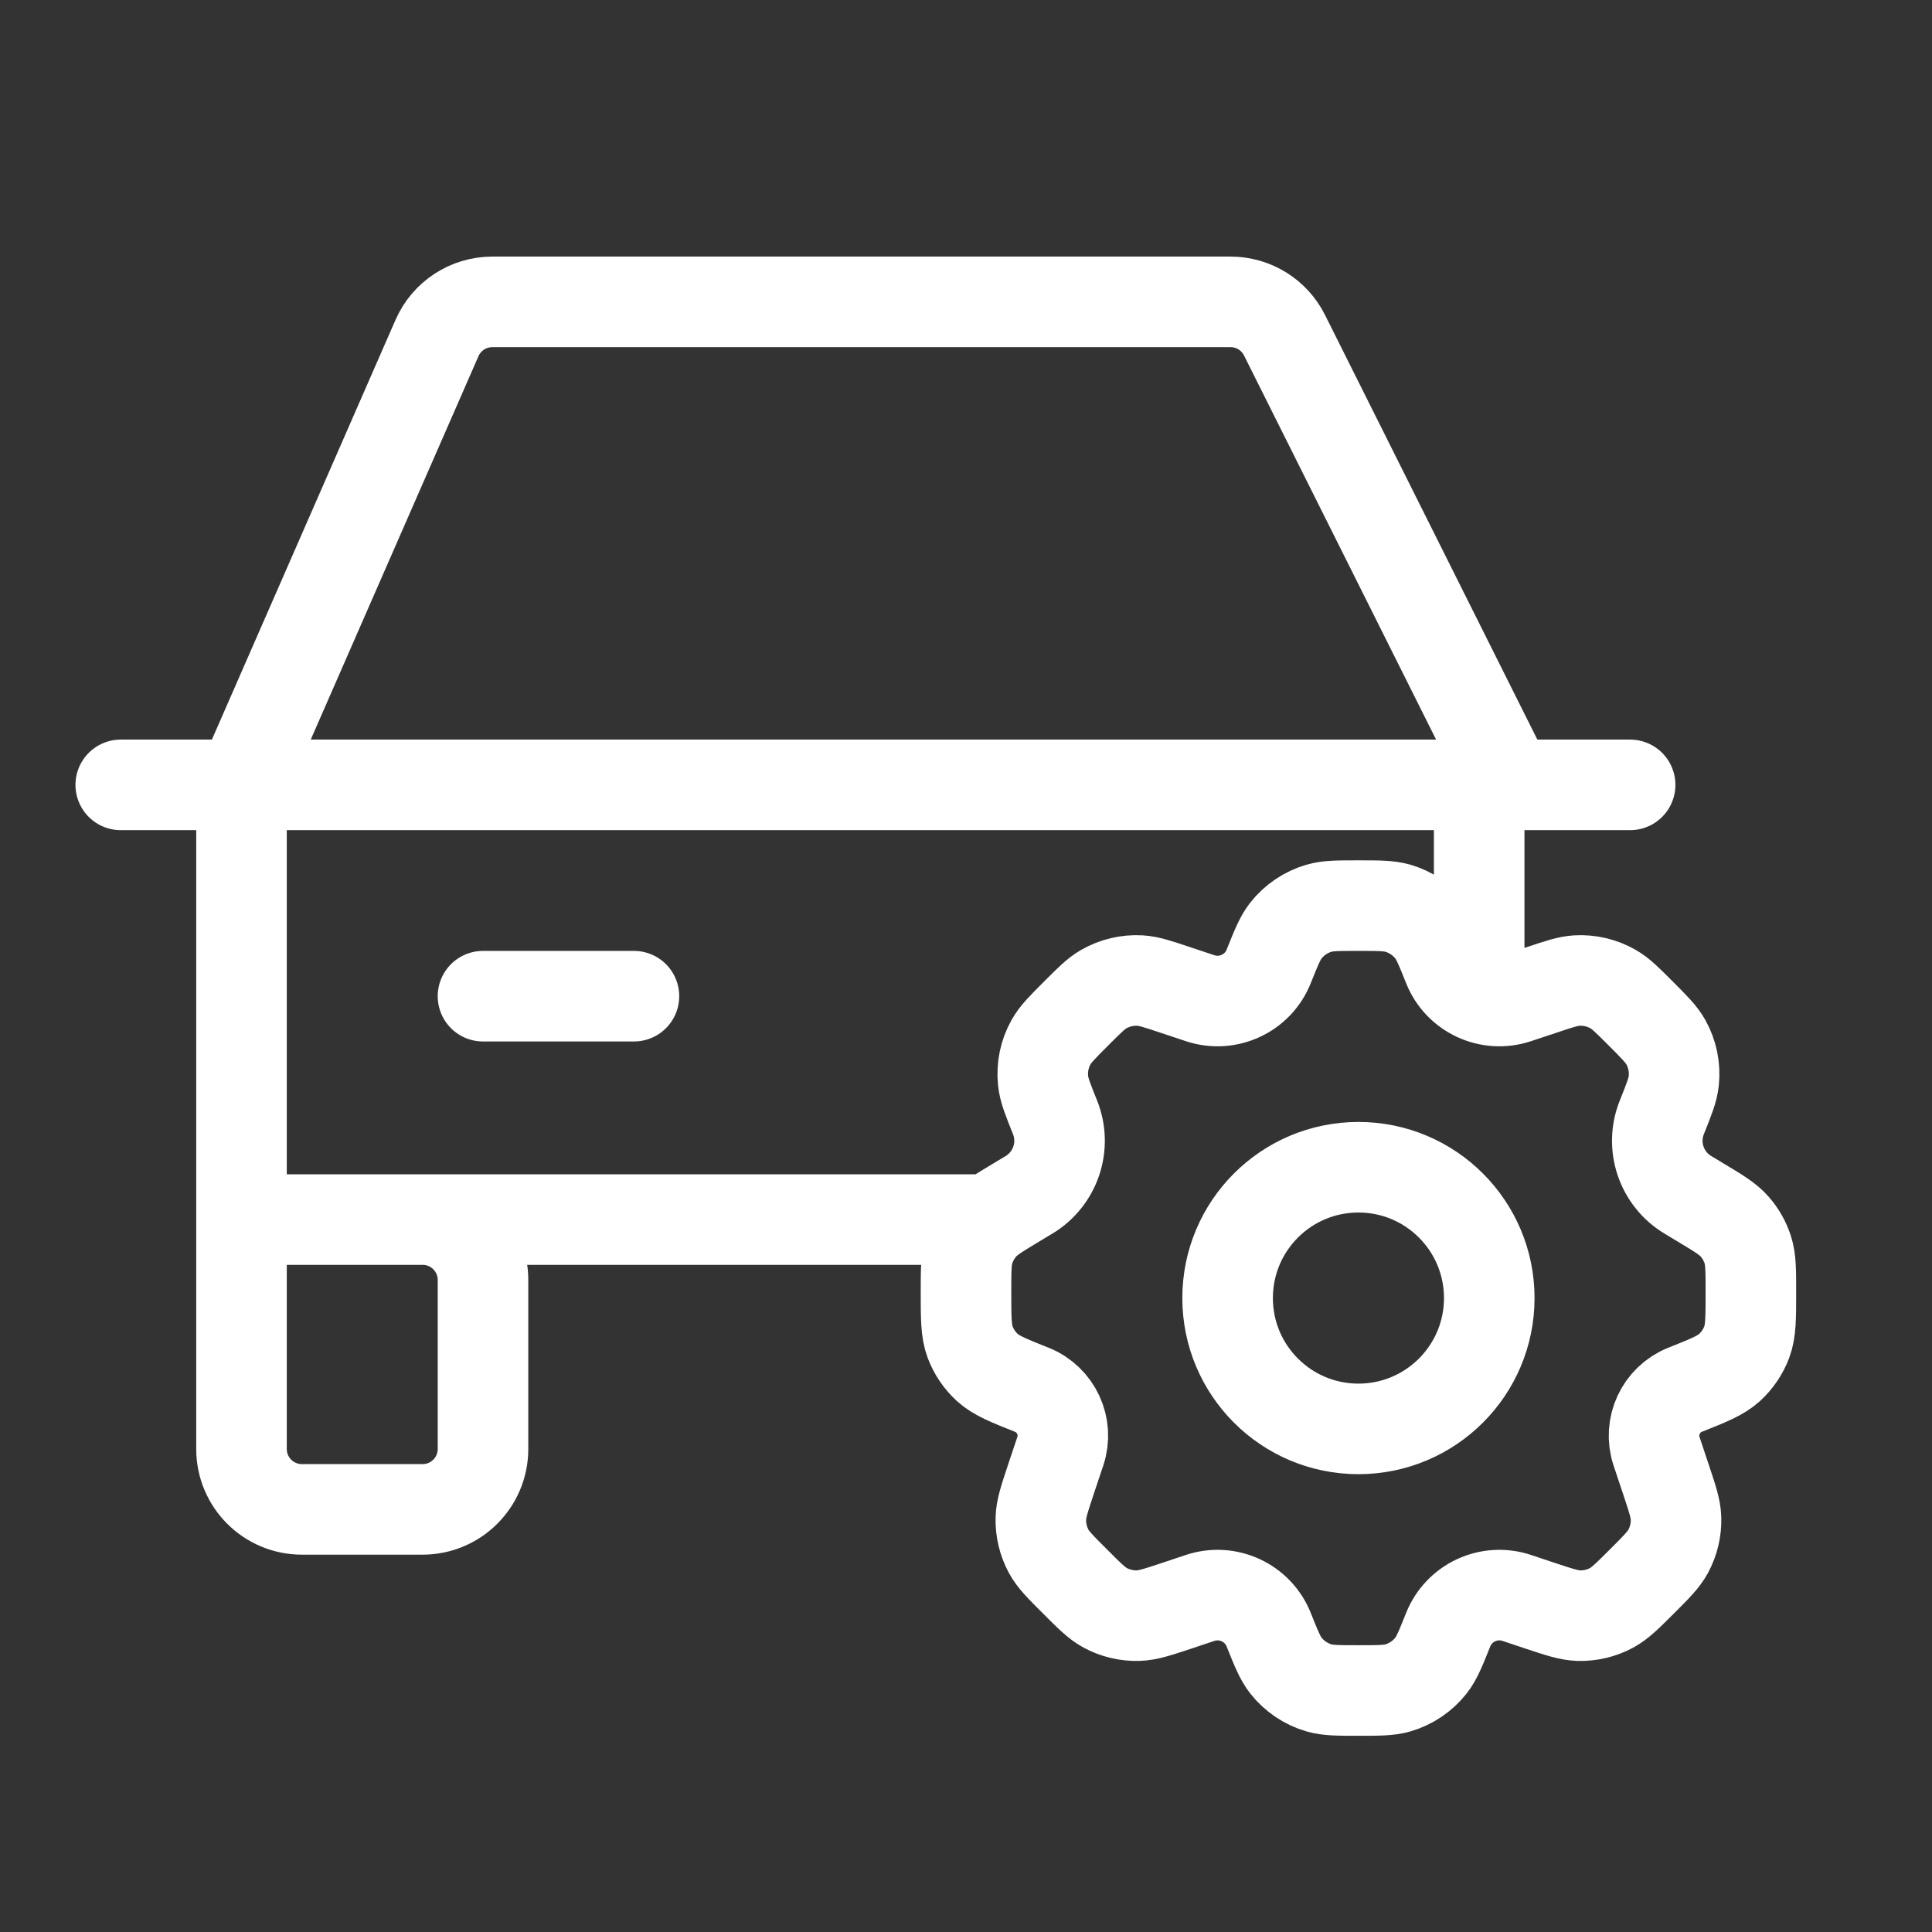 <svg width="32" height="32" viewBox="0 0 32 32" fill="none" xmlns="http://www.w3.org/2000/svg">
<rect x="0" y="0" width="32" height="32" fill="#333333" stroke="none"/>
<path d="M8 16.5H10.5M2 13H27M25 13L21.276 5.553C21.107 5.214 20.761 5 20.382 5H8.154C7.757 5 7.397 5.235 7.238 5.599L4.084 12.808C4.029 12.935 4 13.071 4 13.209V20.2M4 20.2V24C4 24.552 4.448 25 5 25H7C7.552 25 8 24.552 8 24V21.2C8 20.648 7.552 20.2 7 20.2M4 20.2H7M7 20.2L16.2 20.2M24.5 13V16M24.667 21.5C24.667 22.697 23.697 23.667 22.5 23.667C21.303 23.667 20.333 22.697 20.333 21.5C20.333 20.303 21.303 19.333 22.5 19.333C23.697 19.333 24.667 20.303 24.667 21.5ZM23.153 15.043C23.005 15 22.837 15 22.5 15C22.163 15 21.995 15 21.847 15.043C21.629 15.107 21.437 15.237 21.297 15.415C21.202 15.537 21.139 15.693 21.014 16.006C20.835 16.455 20.336 16.686 19.877 16.533L19.465 16.396C19.173 16.298 19.026 16.25 18.883 16.241C18.672 16.229 18.463 16.279 18.28 16.384C18.156 16.455 18.047 16.564 17.829 16.782C17.597 17.014 17.481 17.13 17.408 17.262C17.299 17.456 17.254 17.679 17.277 17.9C17.292 18.051 17.353 18.203 17.475 18.507C17.665 18.983 17.482 19.527 17.042 19.791L16.841 19.912C16.535 20.096 16.381 20.188 16.27 20.315C16.171 20.427 16.097 20.558 16.051 20.701C16 20.861 16 21.042 16 21.403C16 21.831 16 22.045 16.068 22.229C16.129 22.39 16.227 22.535 16.355 22.652C16.5 22.783 16.696 22.862 17.09 23.019C17.492 23.18 17.699 23.626 17.562 24.037L17.406 24.503C17.299 24.826 17.245 24.988 17.24 25.146C17.234 25.337 17.279 25.526 17.369 25.694C17.445 25.834 17.565 25.954 17.806 26.194C18.046 26.435 18.167 26.555 18.306 26.631C18.474 26.721 18.663 26.766 18.854 26.76C19.012 26.755 19.174 26.701 19.497 26.594L19.877 26.467C20.336 26.314 20.835 26.545 21.014 26.994C21.139 27.306 21.202 27.463 21.297 27.585C21.437 27.763 21.629 27.893 21.847 27.957C21.995 28 22.163 28 22.5 28C22.837 28 23.005 28 23.153 27.957C23.371 27.893 23.563 27.763 23.703 27.585C23.798 27.463 23.861 27.306 23.986 26.994C24.165 26.545 24.664 26.314 25.123 26.467L25.503 26.594C25.826 26.701 25.987 26.755 26.146 26.76C26.337 26.766 26.526 26.721 26.693 26.631C26.833 26.555 26.953 26.435 27.194 26.195C27.435 25.954 27.555 25.834 27.631 25.694C27.721 25.526 27.766 25.337 27.76 25.146C27.755 24.988 27.701 24.826 27.593 24.503L27.438 24.038C27.301 23.627 27.508 23.18 27.91 23.019C28.304 22.862 28.5 22.783 28.645 22.652C28.773 22.535 28.871 22.39 28.932 22.229C29 22.045 29 21.831 29 21.403C29 21.042 29 20.861 28.949 20.701C28.903 20.558 28.829 20.427 28.73 20.315C28.619 20.188 28.465 20.096 28.159 19.912L27.958 19.791C27.518 19.527 27.334 18.983 27.525 18.507C27.647 18.203 27.708 18.05 27.723 17.9C27.746 17.679 27.7 17.456 27.592 17.262C27.518 17.13 27.403 17.014 27.171 16.782C26.953 16.564 26.844 16.455 26.72 16.384C26.537 16.279 26.327 16.229 26.117 16.241C25.973 16.25 25.827 16.298 25.535 16.396L25.123 16.533C24.664 16.686 24.165 16.455 23.986 16.006C23.861 15.693 23.798 15.537 23.703 15.415C23.563 15.237 23.371 15.107 23.153 15.043Z" stroke="white" stroke-width="1.5" stroke-linecap="round"/>
</svg>
